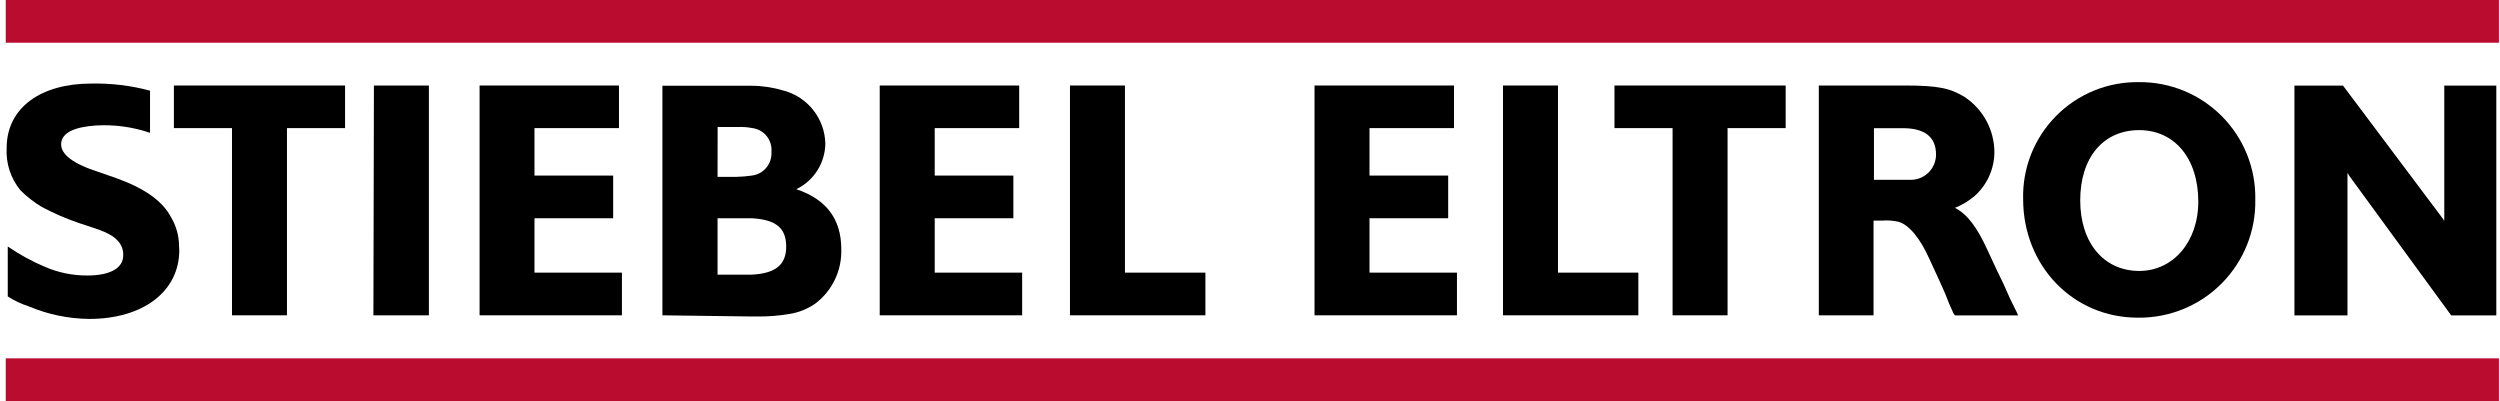 <svg width="187" height="30" viewBox="0 0 187 30" fill="none" xmlns="http://www.w3.org/2000/svg">
<g clip-path="url(#clip0_13669_24686)">
<path d="M186.92 0H0.429V3.198H186.92V0Z" fill="#BA0C2F"/>
<path d="M186.92 26.802H0.429V30H186.92V26.802Z" fill="#BA0C2F"/>
<path d="M76.457 20.393H69.916V16.325H75.801V13.133H69.916V9.582H76.236V6.396H65.803V23.585H76.457V20.393Z" fill="black"/>
<path d="M186.724 6.403H182.832V16.407V16.508H182.807L182.763 16.407L175.256 6.403H171.623V23.591H175.591V13.133V12.963H175.622L175.711 13.133L183.349 23.591H186.724V6.403Z" fill="black"/>
<path d="M160.017 6.144C158.864 6.123 157.72 6.336 156.652 6.769C155.584 7.203 154.615 7.848 153.804 8.666C152.992 9.484 152.354 10.459 151.929 11.53C151.504 12.601 151.301 13.747 151.331 14.899C151.331 19.863 155.046 23.762 159.909 23.762H160.017C161.17 23.764 162.312 23.535 163.376 23.09C164.439 22.645 165.404 21.992 166.212 21.17C167.02 20.348 167.656 19.372 168.083 18.301C168.51 17.229 168.718 16.084 168.696 14.931C168.718 13.78 168.509 12.636 168.082 11.567C167.655 10.498 167.019 9.526 166.21 8.707C165.401 7.888 164.436 7.239 163.372 6.799C162.309 6.359 161.168 6.136 160.017 6.144ZM160.017 20.267C157.386 20.267 155.601 18.186 155.601 14.988C155.601 11.789 157.317 9.733 160.017 9.733C162.622 9.733 164.432 11.808 164.432 15.082C164.432 18.097 162.54 20.267 160.017 20.267Z" fill="black"/>
<path d="M90.164 20.393H84.146V6.396H80.034V23.585H90.164V20.393Z" fill="black"/>
<path d="M108.98 20.393H102.439V16.325H108.324V13.133H102.439V9.582H108.759V6.396H98.326V23.585H108.98V20.393Z" fill="black"/>
<path d="M122.548 20.393H116.537V6.396H112.424V23.585H122.548V20.393Z" fill="black"/>
<path d="M59.558 14.155C60.206 13.844 60.753 13.357 61.137 12.75C61.522 12.144 61.729 11.442 61.735 10.723C61.71 9.82 61.395 8.948 60.836 8.238C60.277 7.528 59.504 7.017 58.631 6.781C57.854 6.544 57.047 6.42 56.234 6.415H49.548V23.585L56.234 23.673H56.758C57.514 23.677 58.27 23.615 59.016 23.49C59.723 23.384 60.396 23.116 60.984 22.708C61.613 22.234 62.118 21.614 62.456 20.902C62.794 20.191 62.956 19.408 62.927 18.621C62.927 16.407 61.817 14.899 59.565 14.155M53.679 9.5H55.181C55.536 9.484 55.891 9.509 56.24 9.575C56.669 9.622 57.062 9.834 57.335 10.166C57.609 10.499 57.741 10.925 57.704 11.354C57.734 11.783 57.599 12.207 57.325 12.538C57.051 12.869 56.661 13.082 56.234 13.133C55.856 13.189 55.475 13.22 55.092 13.228H53.673L53.679 9.5ZM56.24 20.545H53.673V16.325H56.234C58.07 16.426 58.808 17.082 58.808 18.444C58.808 19.807 58.013 20.45 56.234 20.545" fill="black"/>
<path d="M46.52 20.393H39.979V16.325H45.864V13.133H39.979V9.582H46.299V6.396H35.873V23.585H46.52V20.393Z" fill="black"/>
<path d="M32.081 6.396H27.969L27.931 23.585H32.081V6.396Z" fill="black"/>
<path d="M13.007 6.396V9.582H17.353V23.585H21.465V9.582H25.811V6.396H13.007Z" fill="black"/>
<path d="M120.763 6.396V9.582H125.109V23.585H129.222V9.582H133.568V6.396H120.763Z" fill="black"/>
<path d="M142.418 6.396C144.941 6.396 145.843 6.579 146.953 7.254C147.631 7.704 148.189 8.312 148.577 9.027C148.965 9.742 149.172 10.541 149.18 11.354C149.181 11.977 149.051 12.592 148.798 13.161C148.544 13.729 148.174 14.238 147.71 14.653C147.268 15.031 146.768 15.333 146.228 15.549C147.142 16.009 147.893 16.993 148.7 18.779L149.375 20.236L149.849 21.207L150.359 22.355L150.833 23.314L150.959 23.591H146.228L146.114 23.427L145.799 22.721L145.484 21.926L144.985 20.816L144.317 19.365C143.654 17.883 142.834 16.842 142.033 16.596C141.62 16.498 141.194 16.466 140.772 16.501H140.141V23.585H136.047V6.396H142.418ZM140.172 13.448H142.279H142.79C143.049 13.467 143.31 13.431 143.555 13.344C143.8 13.257 144.025 13.121 144.215 12.943C144.405 12.766 144.556 12.551 144.659 12.312C144.763 12.073 144.816 11.816 144.815 11.556C144.815 10.194 143.9 9.588 142.336 9.588H140.172V13.448Z" fill="black"/>
<path d="M13.391 18.375C13.383 17.624 13.177 16.888 12.792 16.243C12.123 14.981 10.742 14.06 8.673 13.316L7.367 12.862C5.412 12.231 4.573 11.537 4.573 10.793C4.573 9.872 5.721 9.481 7.191 9.386C8.557 9.307 9.926 9.493 11.222 9.935V6.781C9.782 6.397 8.296 6.218 6.806 6.251C3.078 6.251 0.498 8.043 0.498 11.07C0.433 12.212 0.798 13.338 1.52 14.224C2.004 14.712 2.549 15.136 3.141 15.486C4.024 15.957 4.944 16.356 5.891 16.678L7.033 17.056C8.295 17.473 8.673 17.794 8.989 18.236C9.156 18.499 9.235 18.808 9.216 19.119C9.216 20.04 8.244 20.608 6.554 20.608C5.47 20.616 4.397 20.401 3.4 19.977C2.41 19.561 1.466 19.045 0.58 18.438V22.172C1.058 22.484 1.576 22.73 2.119 22.904C3.561 23.516 5.108 23.839 6.674 23.856C10.711 23.856 13.41 21.794 13.41 18.715C13.41 18.614 13.391 18.495 13.391 18.375Z" fill="black"/>
</g>
<defs>
<clipPath id="clip0_13669_24686">
<rect width="186.491" height="30" fill="white" transform="translate(0.429 0)"/>
</clipPath>
</defs>
</svg>
